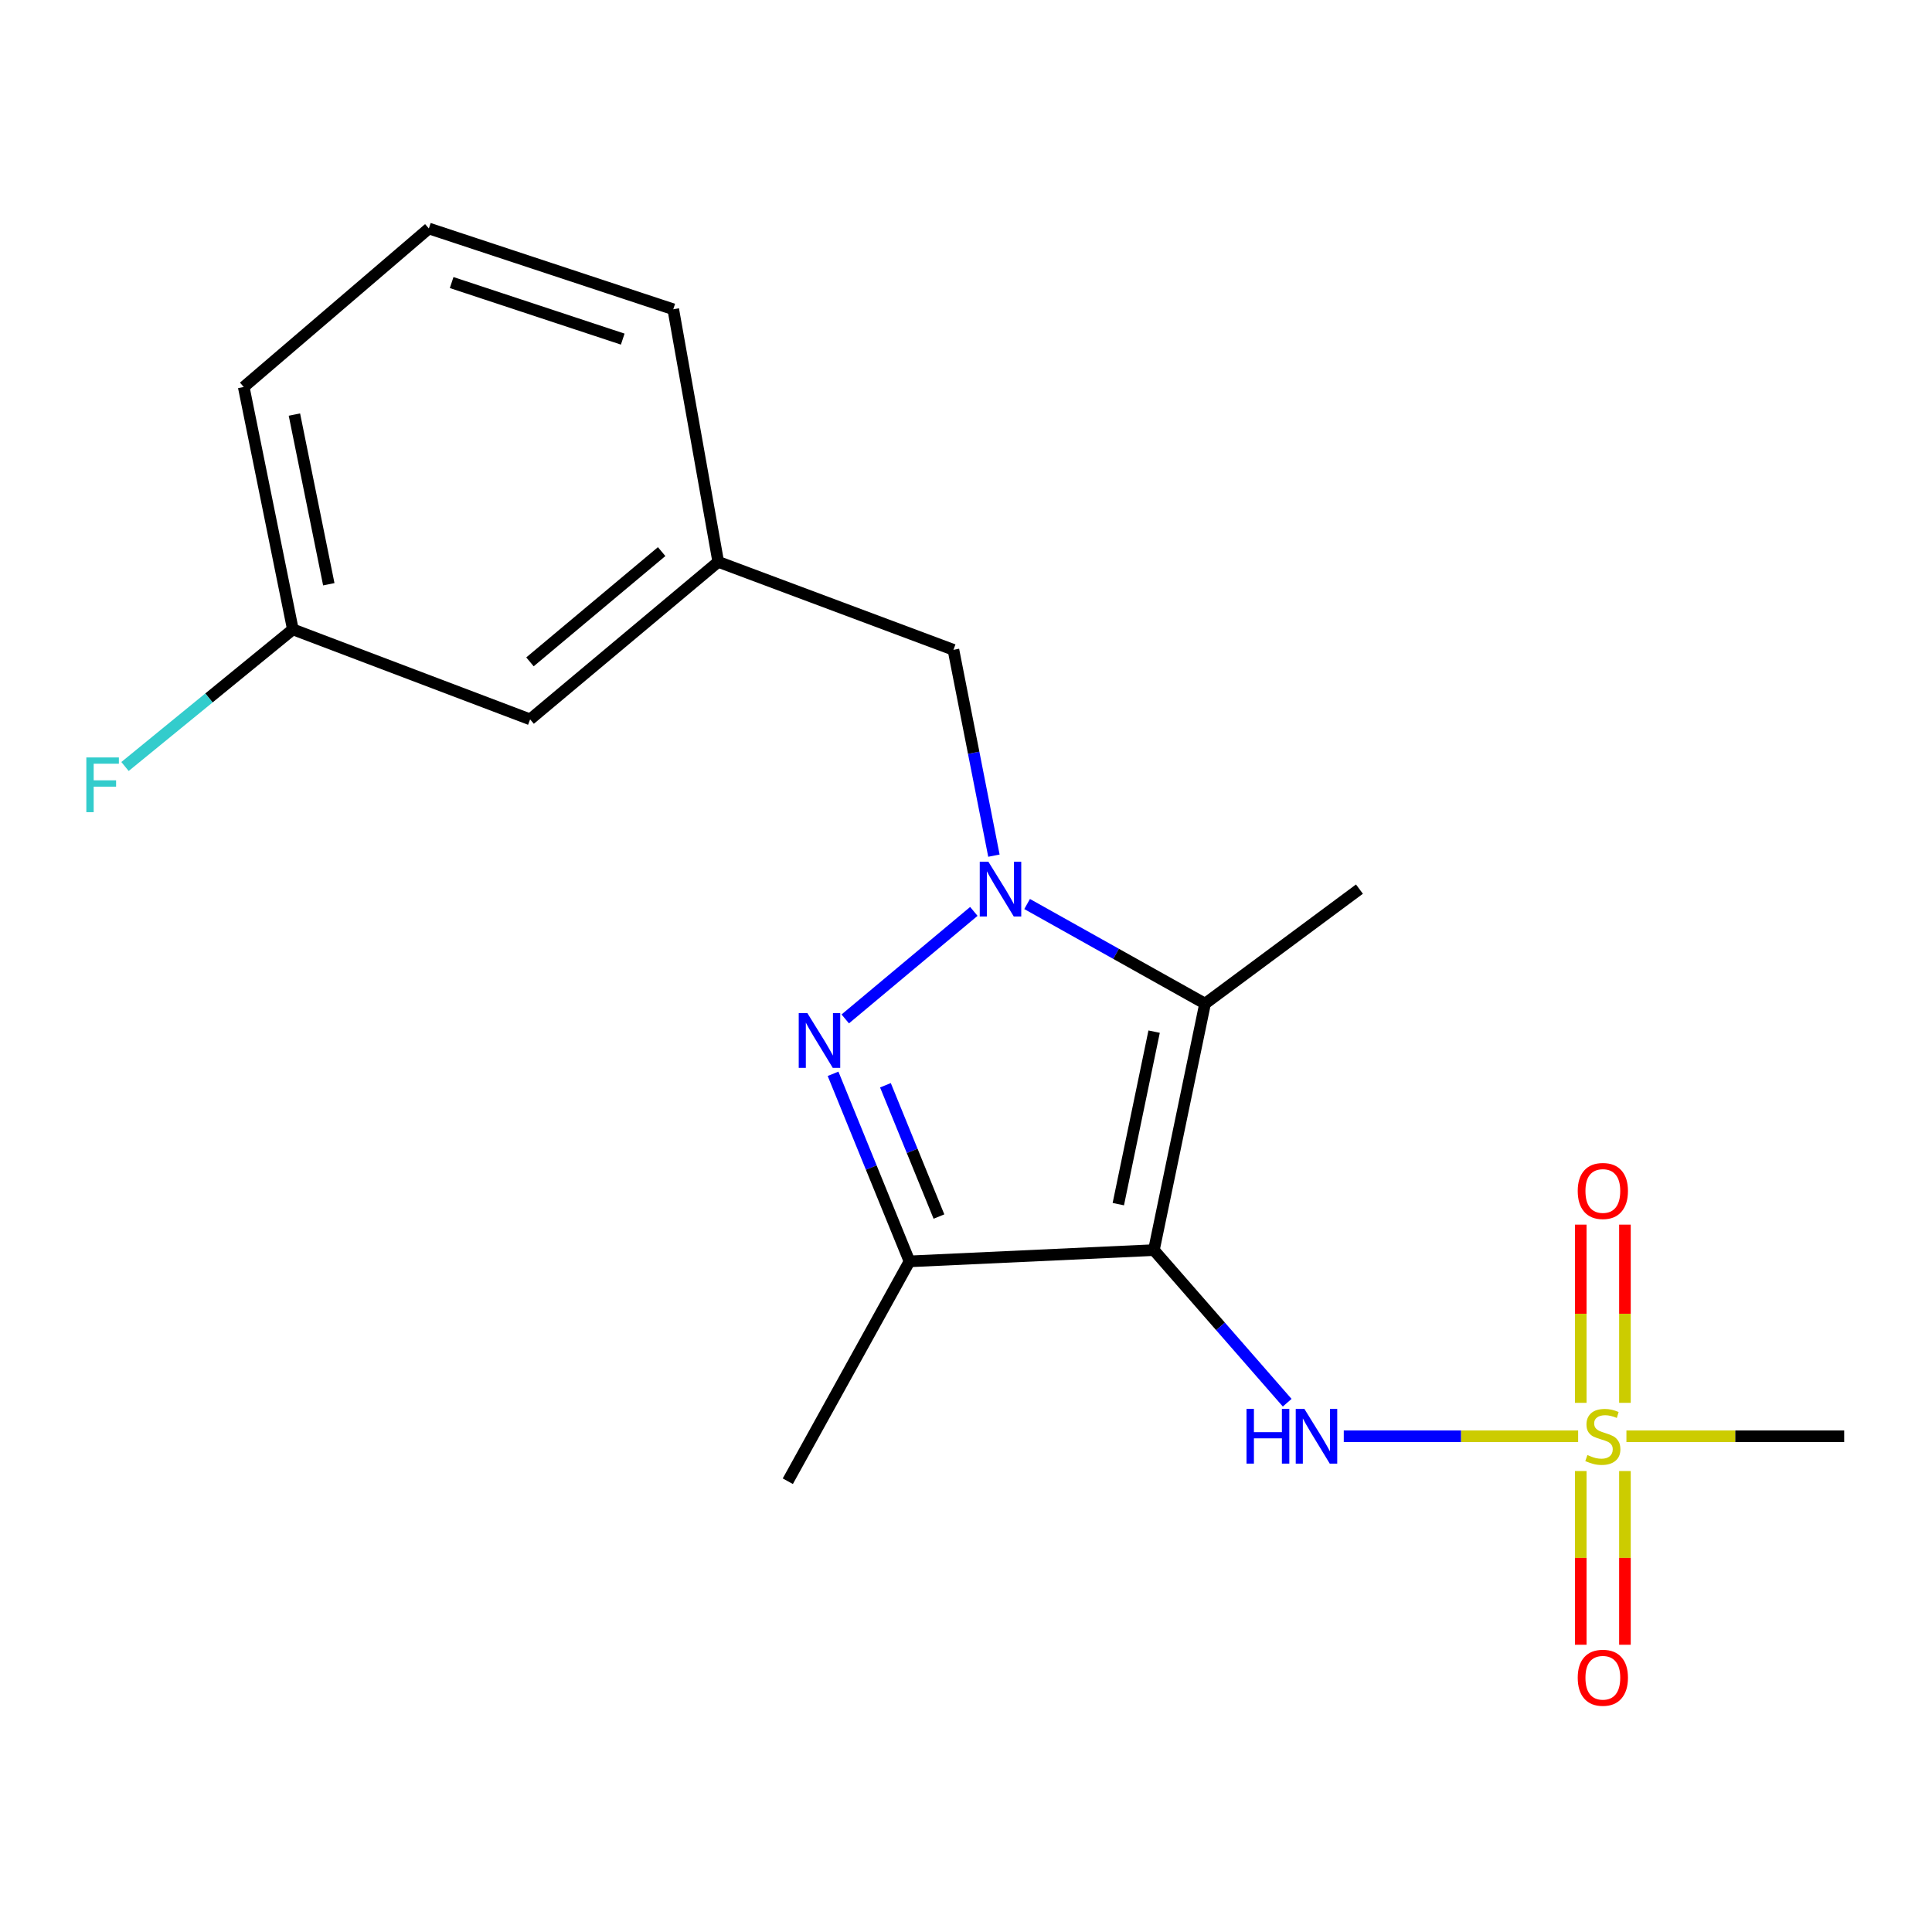 <?xml version='1.0' encoding='iso-8859-1'?>
<svg version='1.1' baseProfile='full'
              xmlns='http://www.w3.org/2000/svg'
                      xmlns:rdkit='http://www.rdkit.org/xml'
                      xmlns:xlink='http://www.w3.org/1999/xlink'
                  xml:space='preserve'
width='1000px' height='1000px' viewBox='0 0 1000 1000'>
<!-- END OF HEADER -->
<rect style='opacity:1.0;fill:#FFFFFF;stroke:none' width='1000' height='1000' x='0' y='0'> </rect>
<path class='bond-1' d='M 597.257,647.051 L 623.737,519.492' style='fill:none;fill-rule:evenodd;stroke:#000000;stroke-width:6px;stroke-linecap:butt;stroke-linejoin:miter;stroke-opacity:1' />
<path class='bond-1' d='M 578.835,623.268 L 597.371,533.977' style='fill:none;fill-rule:evenodd;stroke:#000000;stroke-width:6px;stroke-linecap:butt;stroke-linejoin:miter;stroke-opacity:1' />
<path class='bond-3' d='M 597.257,647.051 L 470.752,652.883' style='fill:none;fill-rule:evenodd;stroke:#000000;stroke-width:6px;stroke-linecap:butt;stroke-linejoin:miter;stroke-opacity:1' />
<path class='bond-5' d='M 597.257,647.051 L 631.753,686.547' style='fill:none;fill-rule:evenodd;stroke:#000000;stroke-width:6px;stroke-linecap:butt;stroke-linejoin:miter;stroke-opacity:1' />
<path class='bond-5' d='M 631.753,686.547 L 666.25,726.044' style='fill:none;fill-rule:evenodd;stroke:#0000FF;stroke-width:6px;stroke-linecap:butt;stroke-linejoin:miter;stroke-opacity:1' />
<path class='bond-0' d='M 531.629,467.917 L 577.683,493.704' style='fill:none;fill-rule:evenodd;stroke:#0000FF;stroke-width:6px;stroke-linecap:butt;stroke-linejoin:miter;stroke-opacity:1' />
<path class='bond-0' d='M 577.683,493.704 L 623.737,519.492' style='fill:none;fill-rule:evenodd;stroke:#000000;stroke-width:6px;stroke-linecap:butt;stroke-linejoin:miter;stroke-opacity:1' />
<path class='bond-6' d='M 514.45,442.888 L 503.973,389.616' style='fill:none;fill-rule:evenodd;stroke:#0000FF;stroke-width:6px;stroke-linecap:butt;stroke-linejoin:miter;stroke-opacity:1' />
<path class='bond-6' d='M 503.973,389.616 L 493.497,336.343' style='fill:none;fill-rule:evenodd;stroke:#000000;stroke-width:6px;stroke-linecap:butt;stroke-linejoin:miter;stroke-opacity:1' />
<path class='bond-19' d='M 504.061,471.738 L 437.502,527.393' style='fill:none;fill-rule:evenodd;stroke:#0000FF;stroke-width:6px;stroke-linecap:butt;stroke-linejoin:miter;stroke-opacity:1' />
<path class='bond-12' d='M 623.737,519.492 L 703.647,460.204' style='fill:none;fill-rule:evenodd;stroke:#000000;stroke-width:6px;stroke-linecap:butt;stroke-linejoin:miter;stroke-opacity:1' />
<path class='bond-2' d='M 431.187,555.798 L 450.97,604.34' style='fill:none;fill-rule:evenodd;stroke:#0000FF;stroke-width:6px;stroke-linecap:butt;stroke-linejoin:miter;stroke-opacity:1' />
<path class='bond-2' d='M 450.97,604.34 L 470.752,652.883' style='fill:none;fill-rule:evenodd;stroke:#000000;stroke-width:6px;stroke-linecap:butt;stroke-linejoin:miter;stroke-opacity:1' />
<path class='bond-2' d='M 458.302,561.729 L 472.15,595.709' style='fill:none;fill-rule:evenodd;stroke:#0000FF;stroke-width:6px;stroke-linecap:butt;stroke-linejoin:miter;stroke-opacity:1' />
<path class='bond-2' d='M 472.15,595.709 L 485.998,629.688' style='fill:none;fill-rule:evenodd;stroke:#000000;stroke-width:6px;stroke-linecap:butt;stroke-linejoin:miter;stroke-opacity:1' />
<path class='bond-14' d='M 470.752,652.883 L 407.767,766.68' style='fill:none;fill-rule:evenodd;stroke:#000000;stroke-width:6px;stroke-linecap:butt;stroke-linejoin:miter;stroke-opacity:1' />
<path class='bond-4' d='M 816.844,743.403 L 756.19,743.403' style='fill:none;fill-rule:evenodd;stroke:#CCCC00;stroke-width:6px;stroke-linecap:butt;stroke-linejoin:miter;stroke-opacity:1' />
<path class='bond-4' d='M 756.19,743.403 L 695.536,743.403' style='fill:none;fill-rule:evenodd;stroke:#0000FF;stroke-width:6px;stroke-linecap:butt;stroke-linejoin:miter;stroke-opacity:1' />
<path class='bond-7' d='M 818.194,761.405 L 818.194,806.365' style='fill:none;fill-rule:evenodd;stroke:#CCCC00;stroke-width:6px;stroke-linecap:butt;stroke-linejoin:miter;stroke-opacity:1' />
<path class='bond-7' d='M 818.194,806.365 L 818.194,851.325' style='fill:none;fill-rule:evenodd;stroke:#FF0000;stroke-width:6px;stroke-linecap:butt;stroke-linejoin:miter;stroke-opacity:1' />
<path class='bond-7' d='M 841.065,761.405 L 841.065,806.365' style='fill:none;fill-rule:evenodd;stroke:#CCCC00;stroke-width:6px;stroke-linecap:butt;stroke-linejoin:miter;stroke-opacity:1' />
<path class='bond-7' d='M 841.065,806.365 L 841.065,851.325' style='fill:none;fill-rule:evenodd;stroke:#FF0000;stroke-width:6px;stroke-linecap:butt;stroke-linejoin:miter;stroke-opacity:1' />
<path class='bond-8' d='M 841.065,726.107 L 841.065,679.987' style='fill:none;fill-rule:evenodd;stroke:#CCCC00;stroke-width:6px;stroke-linecap:butt;stroke-linejoin:miter;stroke-opacity:1' />
<path class='bond-8' d='M 841.065,679.987 L 841.065,633.868' style='fill:none;fill-rule:evenodd;stroke:#FF0000;stroke-width:6px;stroke-linecap:butt;stroke-linejoin:miter;stroke-opacity:1' />
<path class='bond-8' d='M 818.194,726.107 L 818.194,679.987' style='fill:none;fill-rule:evenodd;stroke:#CCCC00;stroke-width:6px;stroke-linecap:butt;stroke-linejoin:miter;stroke-opacity:1' />
<path class='bond-8' d='M 818.194,679.987 L 818.194,633.868' style='fill:none;fill-rule:evenodd;stroke:#FF0000;stroke-width:6px;stroke-linecap:butt;stroke-linejoin:miter;stroke-opacity:1' />
<path class='bond-10' d='M 841.833,743.403 L 898.189,743.403' style='fill:none;fill-rule:evenodd;stroke:#CCCC00;stroke-width:6px;stroke-linecap:butt;stroke-linejoin:miter;stroke-opacity:1' />
<path class='bond-10' d='M 898.189,743.403 L 954.545,743.403' style='fill:none;fill-rule:evenodd;stroke:#000000;stroke-width:6px;stroke-linecap:butt;stroke-linejoin:miter;stroke-opacity:1' />
<path class='bond-9' d='M 493.497,336.343 L 371.758,290.816' style='fill:none;fill-rule:evenodd;stroke:#000000;stroke-width:6px;stroke-linecap:butt;stroke-linejoin:miter;stroke-opacity:1' />
<path class='bond-11' d='M 371.758,290.816 L 274.389,372.34' style='fill:none;fill-rule:evenodd;stroke:#000000;stroke-width:6px;stroke-linecap:butt;stroke-linejoin:miter;stroke-opacity:1' />
<path class='bond-11' d='M 342.47,285.509 L 274.312,342.575' style='fill:none;fill-rule:evenodd;stroke:#000000;stroke-width:6px;stroke-linecap:butt;stroke-linejoin:miter;stroke-opacity:1' />
<path class='bond-17' d='M 371.758,290.816 L 348.48,160.081' style='fill:none;fill-rule:evenodd;stroke:#000000;stroke-width:6px;stroke-linecap:butt;stroke-linejoin:miter;stroke-opacity:1' />
<path class='bond-13' d='M 274.389,372.34 L 151.583,325.771' style='fill:none;fill-rule:evenodd;stroke:#000000;stroke-width:6px;stroke-linecap:butt;stroke-linejoin:miter;stroke-opacity:1' />
<path class='bond-15' d='M 151.583,325.771 L 108.145,361.256' style='fill:none;fill-rule:evenodd;stroke:#000000;stroke-width:6px;stroke-linecap:butt;stroke-linejoin:miter;stroke-opacity:1' />
<path class='bond-15' d='M 108.145,361.256 L 64.707,396.74' style='fill:none;fill-rule:evenodd;stroke:#33CCCC;stroke-width:6px;stroke-linecap:butt;stroke-linejoin:miter;stroke-opacity:1' />
<path class='bond-20' d='M 151.583,325.771 L 126.157,200.309' style='fill:none;fill-rule:evenodd;stroke:#000000;stroke-width:6px;stroke-linecap:butt;stroke-linejoin:miter;stroke-opacity:1' />
<path class='bond-20' d='M 170.184,302.409 L 152.387,214.586' style='fill:none;fill-rule:evenodd;stroke:#000000;stroke-width:6px;stroke-linecap:butt;stroke-linejoin:miter;stroke-opacity:1' />
<path class='bond-16' d='M 221.975,118.264 L 348.48,160.081' style='fill:none;fill-rule:evenodd;stroke:#000000;stroke-width:6px;stroke-linecap:butt;stroke-linejoin:miter;stroke-opacity:1' />
<path class='bond-16' d='M 233.773,146.253 L 322.326,175.524' style='fill:none;fill-rule:evenodd;stroke:#000000;stroke-width:6px;stroke-linecap:butt;stroke-linejoin:miter;stroke-opacity:1' />
<path class='bond-18' d='M 221.975,118.264 L 126.157,200.309' style='fill:none;fill-rule:evenodd;stroke:#000000;stroke-width:6px;stroke-linecap:butt;stroke-linejoin:miter;stroke-opacity:1' />
<path  class='atom-1' d='M 511.595 446.044
L 520.875 461.044
Q 521.795 462.524, 523.275 465.204
Q 524.755 467.884, 524.835 468.044
L 524.835 446.044
L 528.595 446.044
L 528.595 474.364
L 524.715 474.364
L 514.755 457.964
Q 513.595 456.044, 512.355 453.844
Q 511.155 451.644, 510.795 450.964
L 510.795 474.364
L 507.115 474.364
L 507.115 446.044
L 511.595 446.044
' fill='#0000FF'/>
<path  class='atom-3' d='M 417.898 524.391
L 427.178 539.391
Q 428.098 540.871, 429.578 543.551
Q 431.058 546.231, 431.138 546.391
L 431.138 524.391
L 434.898 524.391
L 434.898 552.711
L 431.018 552.711
L 421.058 536.311
Q 419.898 534.391, 418.658 532.191
Q 417.458 529.991, 417.098 529.311
L 417.098 552.711
L 413.418 552.711
L 413.418 524.391
L 417.898 524.391
' fill='#0000FF'/>
<path  class='atom-5' d='M 821.63 753.123
Q 821.95 753.243, 823.27 753.803
Q 824.59 754.363, 826.03 754.723
Q 827.51 755.043, 828.95 755.043
Q 831.63 755.043, 833.19 753.763
Q 834.75 752.443, 834.75 750.163
Q 834.75 748.603, 833.95 747.643
Q 833.19 746.683, 831.99 746.163
Q 830.79 745.643, 828.79 745.043
Q 826.27 744.283, 824.75 743.563
Q 823.27 742.843, 822.19 741.323
Q 821.15 739.803, 821.15 737.243
Q 821.15 733.683, 823.55 731.483
Q 825.99 729.283, 830.79 729.283
Q 834.07 729.283, 837.79 730.843
L 836.87 733.923
Q 833.47 732.523, 830.91 732.523
Q 828.15 732.523, 826.63 733.683
Q 825.11 734.803, 825.15 736.763
Q 825.15 738.283, 825.91 739.203
Q 826.71 740.123, 827.83 740.643
Q 828.99 741.163, 830.91 741.763
Q 833.47 742.563, 834.99 743.363
Q 836.51 744.163, 837.59 745.803
Q 838.71 747.403, 838.71 750.163
Q 838.71 754.083, 836.07 756.203
Q 833.47 758.283, 829.11 758.283
Q 826.59 758.283, 824.67 757.723
Q 822.79 757.203, 820.55 756.283
L 821.63 753.123
' fill='#CCCC00'/>
<path  class='atom-6' d='M 645.19 729.243
L 649.03 729.243
L 649.03 741.283
L 663.51 741.283
L 663.51 729.243
L 667.35 729.243
L 667.35 757.563
L 663.51 757.563
L 663.51 744.483
L 649.03 744.483
L 649.03 757.563
L 645.19 757.563
L 645.19 729.243
' fill='#0000FF'/>
<path  class='atom-6' d='M 675.15 729.243
L 684.43 744.243
Q 685.35 745.723, 686.83 748.403
Q 688.31 751.083, 688.39 751.243
L 688.39 729.243
L 692.15 729.243
L 692.15 757.563
L 688.27 757.563
L 678.31 741.163
Q 677.15 739.243, 675.91 737.043
Q 674.71 734.843, 674.35 734.163
L 674.35 757.563
L 670.67 757.563
L 670.67 729.243
L 675.15 729.243
' fill='#0000FF'/>
<path  class='atom-8' d='M 816.63 868.398
Q 816.63 861.598, 819.99 857.798
Q 823.35 853.998, 829.63 853.998
Q 835.91 853.998, 839.27 857.798
Q 842.63 861.598, 842.63 868.398
Q 842.63 875.278, 839.23 879.198
Q 835.83 883.078, 829.63 883.078
Q 823.39 883.078, 819.99 879.198
Q 816.63 875.318, 816.63 868.398
M 829.63 879.878
Q 833.95 879.878, 836.27 876.998
Q 838.63 874.078, 838.63 868.398
Q 838.63 862.838, 836.27 860.038
Q 833.95 857.198, 829.63 857.198
Q 825.31 857.198, 822.95 859.998
Q 820.63 862.798, 820.63 868.398
Q 820.63 874.118, 822.95 876.998
Q 825.31 879.878, 829.63 879.878
' fill='#FF0000'/>
<path  class='atom-9' d='M 816.63 616.445
Q 816.63 609.645, 819.99 605.845
Q 823.35 602.045, 829.63 602.045
Q 835.91 602.045, 839.27 605.845
Q 842.63 609.645, 842.63 616.445
Q 842.63 623.325, 839.23 627.245
Q 835.83 631.125, 829.63 631.125
Q 823.39 631.125, 819.99 627.245
Q 816.63 623.365, 816.63 616.445
M 829.63 627.925
Q 833.95 627.925, 836.27 625.045
Q 838.63 622.125, 838.63 616.445
Q 838.63 610.885, 836.27 608.085
Q 833.95 605.245, 829.63 605.245
Q 825.31 605.245, 822.95 608.045
Q 820.63 610.845, 820.63 616.445
Q 820.63 622.165, 822.95 625.045
Q 825.31 627.925, 829.63 627.925
' fill='#FF0000'/>
<path  class='atom-16' d='M 44.689 392.055
L 61.529 392.055
L 61.529 395.295
L 48.489 395.295
L 48.489 403.895
L 60.089 403.895
L 60.089 407.175
L 48.489 407.175
L 48.489 420.375
L 44.689 420.375
L 44.689 392.055
' fill='#33CCCC'/>
</svg>
